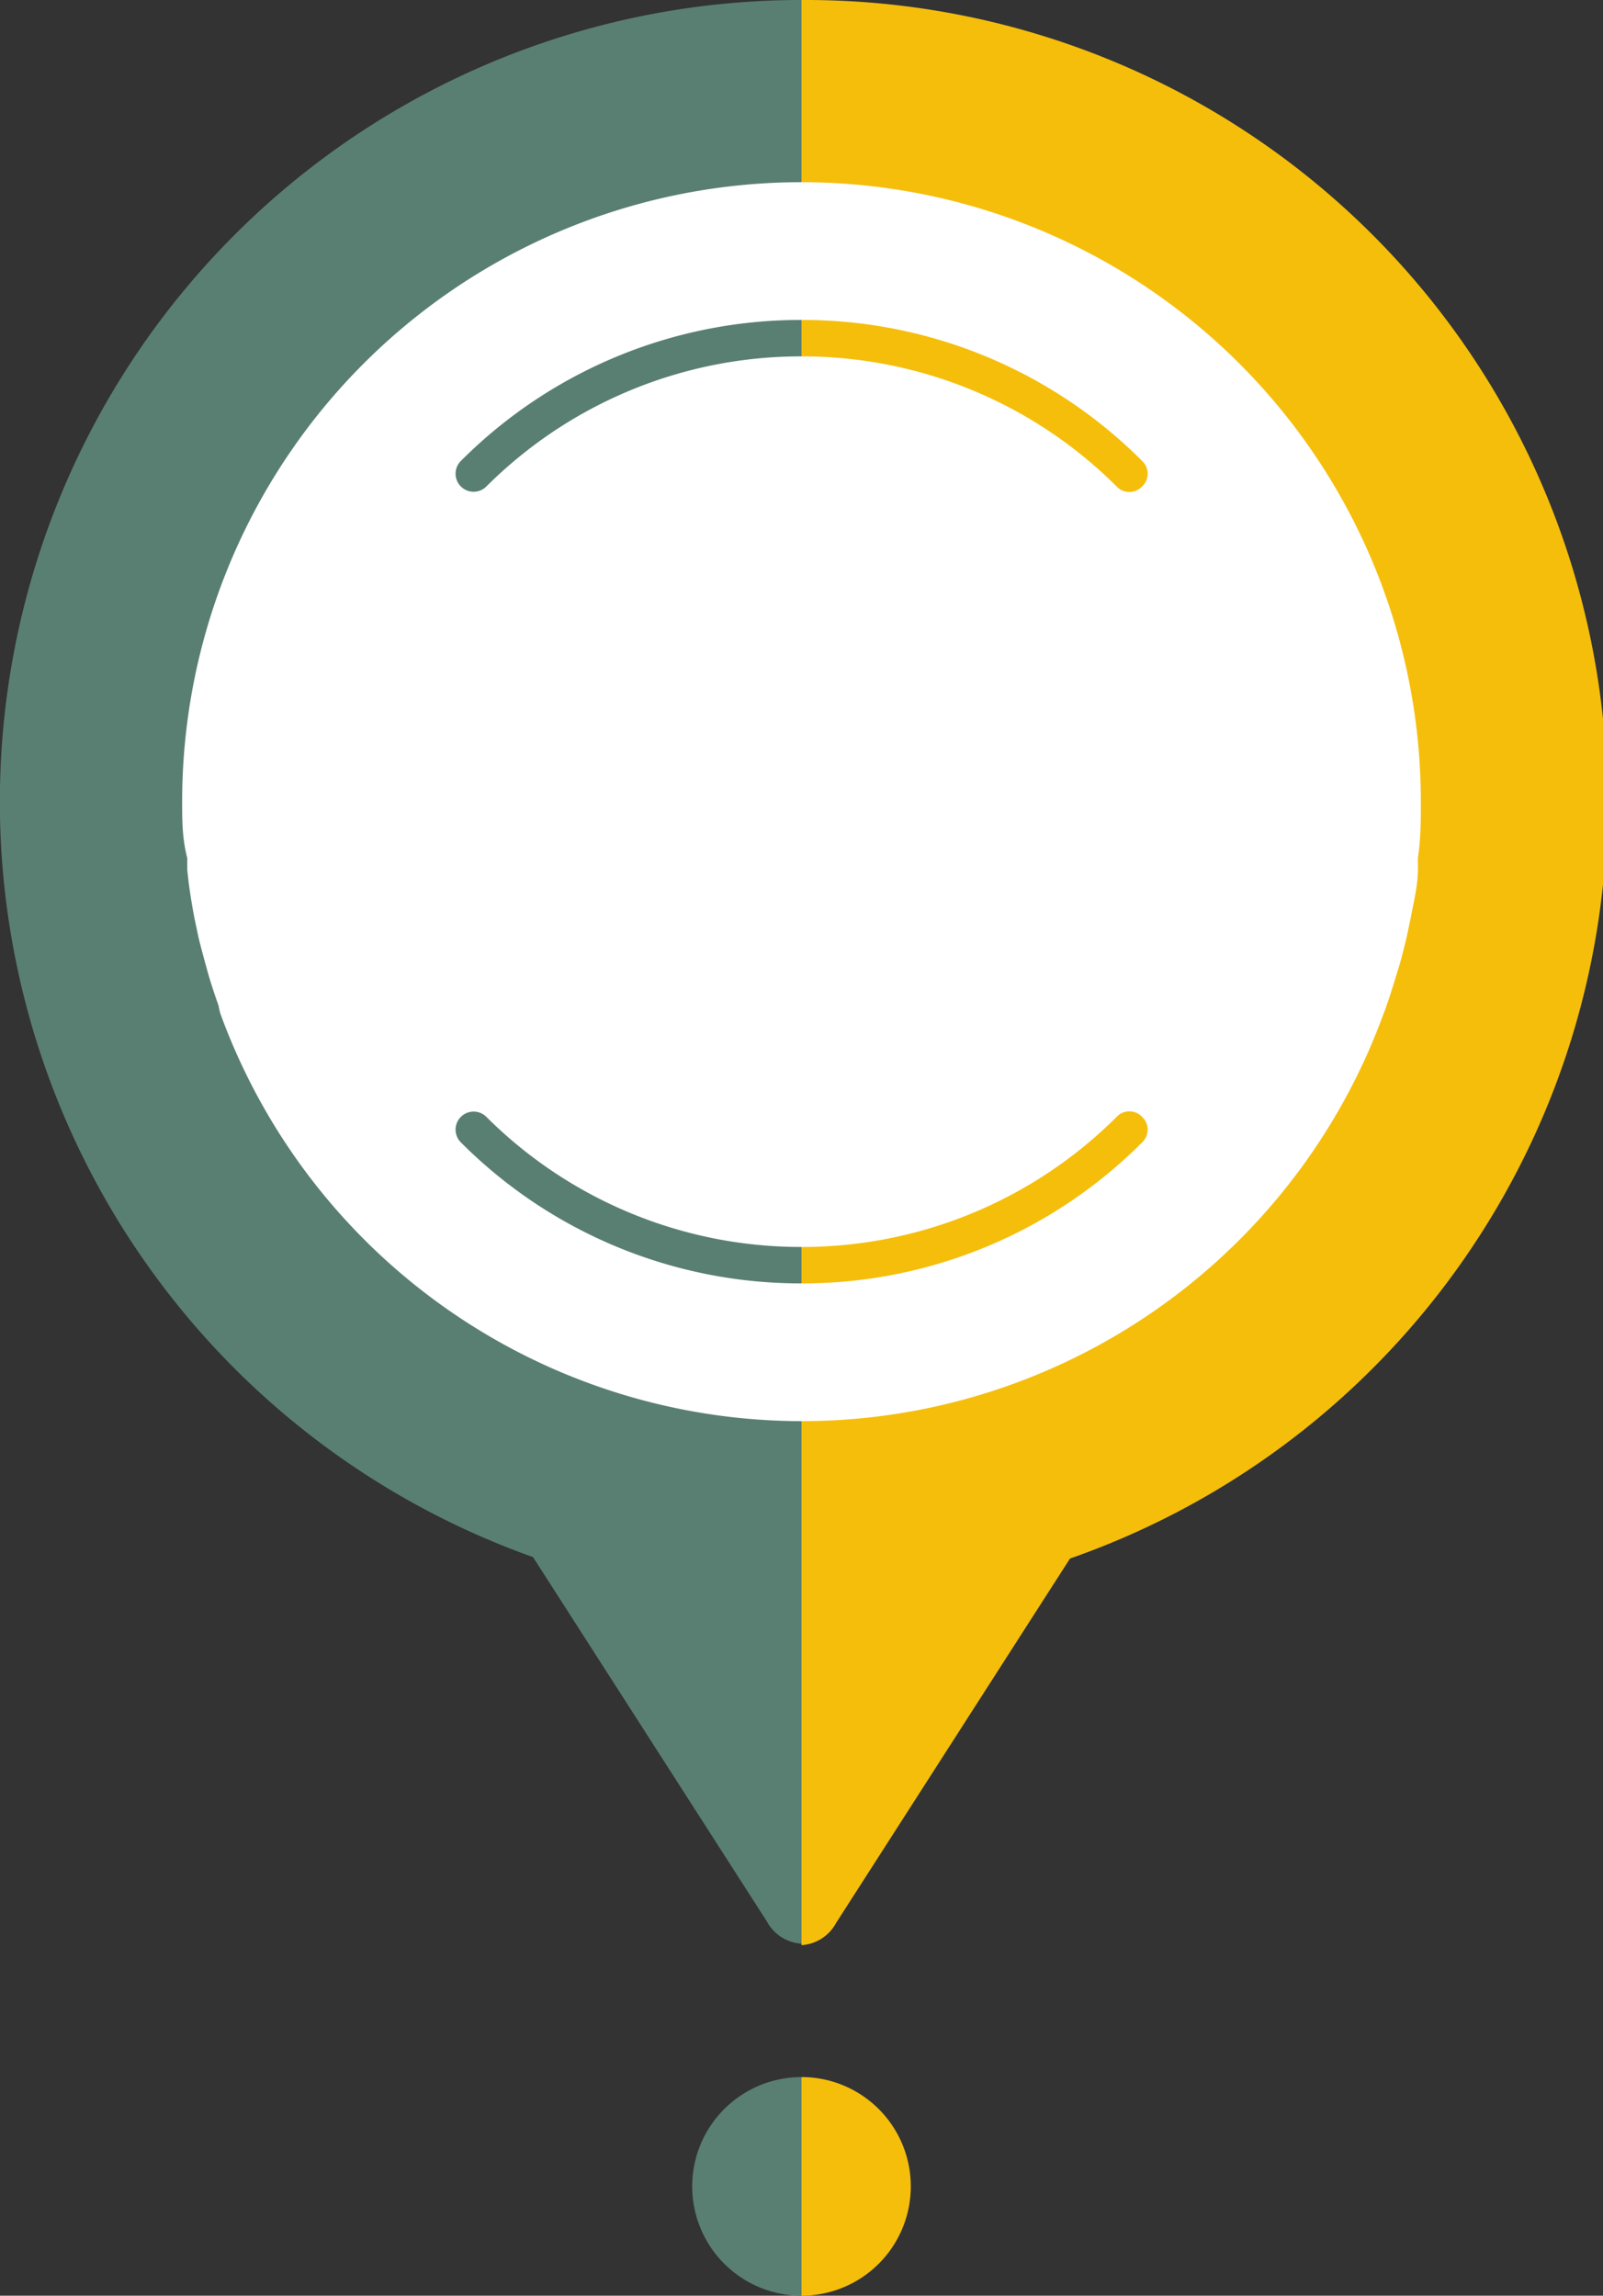 <svg xmlns="http://www.w3.org/2000/svg" viewBox="0 0 44 63"><rect x="0" y="0" width="44" height="63" fill="#333333" stroke="none"/><defs><style>.cls-1{fill:#fff;}.cls-2{fill:#597f72;}.cls-3{fill:#f5be0b;}</style></defs><g id="レイヤー_2" data-name="レイヤー 2"><g id="レイヤー_1-2" data-name="レイヤー 1"><circle class="cls-1" cx="22" cy="22" r="19"/><path class="cls-2" d="M22,57a3,3,0,0,0,0,6Z"/><path class="cls-2" d="M22,34.22a12.22,12.22,0,0,1-8.65-3.57.49.49,0,0,0-.7.7A13.17,13.17,0,0,0,22,35.22Z"/><path class="cls-2" d="M22,8.78a13.17,13.17,0,0,0-9.35,3.87.49.49,0,0,0,.7.7A12.22,12.22,0,0,1,22,9.78Z"/><path class="cls-2" d="M22,39A17,17,0,0,1,6.05,27.82,2,2,0,0,1,6,27.6c-.12-.34-.23-.67-.32-1s-.16-.58-.23-.87l-.12-.57c-.08-.43-.15-.86-.19-1.3,0-.1,0-.21,0-.31C5,23,5,22.52,5,22A17,17,0,0,1,22,5V0a22,22,0,0,0-7.37,42.73l6.42,10a1.16,1.16,0,0,0,.95.61Z"/><path class="cls-3" d="M22,57v6a3,3,0,0,0,0-6Z"/><path class="cls-3" d="M31.35,30.65a.48.48,0,0,0-.7,0A12.22,12.22,0,0,1,22,34.22v1a13.17,13.17,0,0,0,9.35-3.87A.48.48,0,0,0,31.35,30.65Z"/><path class="cls-3" d="M31.35,12.65A13.17,13.17,0,0,0,22,8.78v1a12.22,12.22,0,0,1,8.65,3.57.48.48,0,0,0,.7,0A.48.48,0,0,0,31.35,12.65Z"/><path class="cls-3" d="M22,0V5A17,17,0,0,1,39,22c0,.52,0,1-.08,1.54,0,.1,0,.21,0,.31,0,.44-.11.87-.19,1.3l-.12.57c-.07.29-.14.58-.23.87s-.2.67-.32,1a2,2,0,0,1-.08.22A17,17,0,0,1,22,39V53.38a1.16,1.16,0,0,0,.95-.61l6.42-10A22,22,0,0,0,22,0Z"/></g></g></svg>